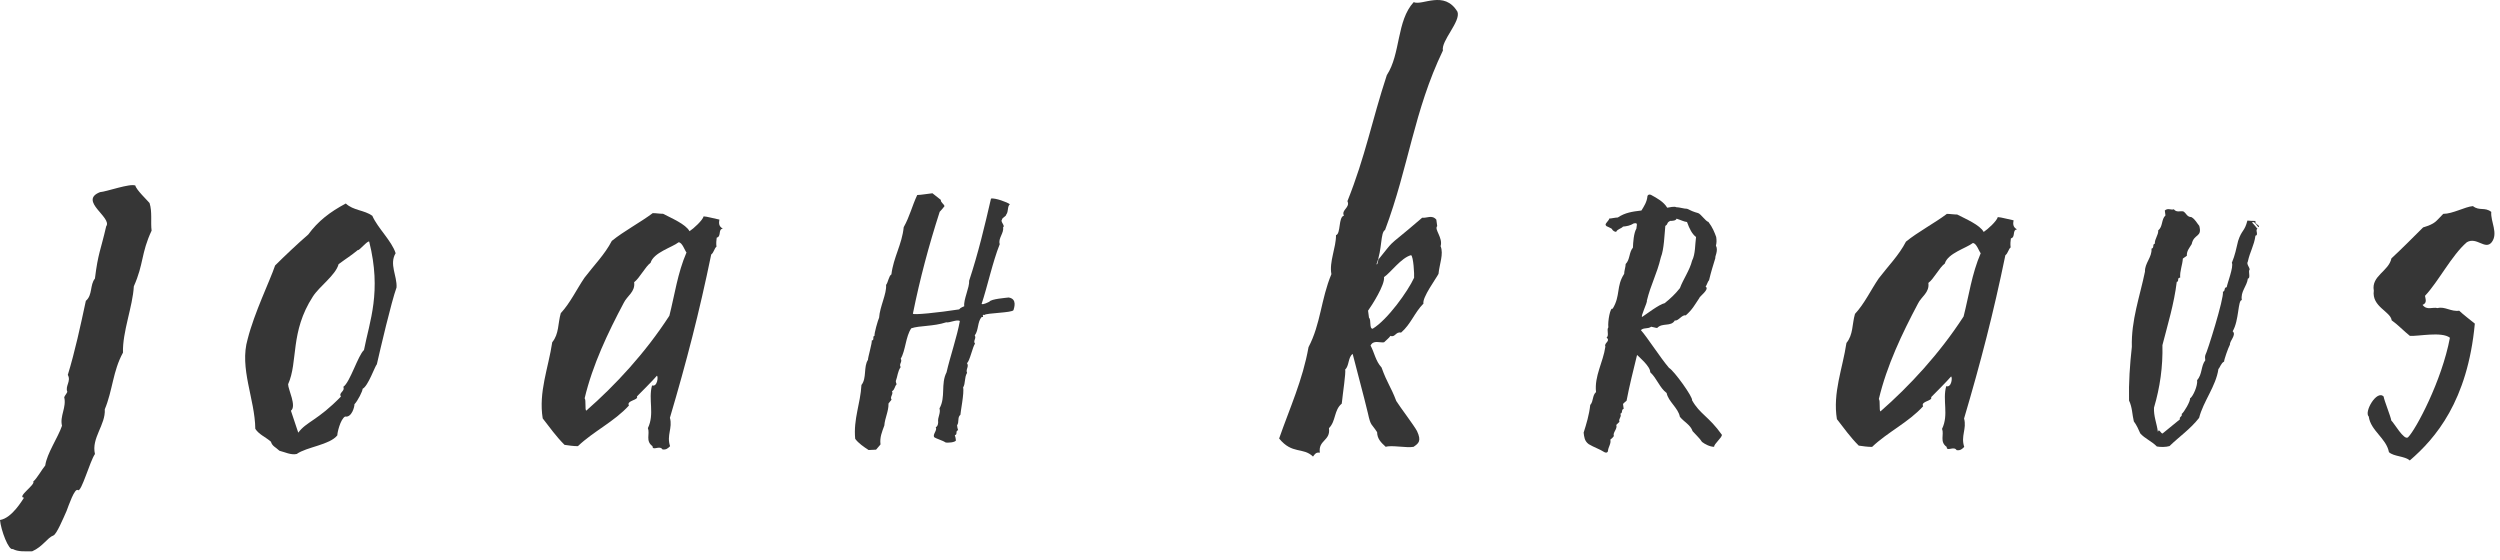 <?xml version="1.0" encoding="utf-8"?>
<!-- Generator: Adobe Illustrator 15.1.0, SVG Export Plug-In  -->
<!DOCTYPE svg PUBLIC "-//W3C//DTD SVG 1.1//EN" "http://www.w3.org/Graphics/SVG/1.1/DTD/svg11.dtd">
<svg version="1.1"
	 xmlns="http://www.w3.org/2000/svg" xmlns:xlink="http://www.w3.org/1999/xlink" xmlns:a="http://ns.adobe.com/AdobeSVGViewerExtensions/3.0/"
	 x="0px" y="0px" width="281px" height="63px" viewBox="0 0 281 63" overflow="visible" enable-background="new 0 0 281 63"
	 xml:space="preserve">
<defs>
</defs>
<path fill="#363636" d="M70.111,34.038c0.386-0.798,1.315-1.233,1.168-2.321c0.6-0.436,1.247-1.742,1.846-2.177
	c0.338-1.161,2.406-1.726,3.15-2.306c0.411,0,0.694,0.927,0.887,1.145c-1.004,2.322-1.331,4.789-1.924,7.11
	c-2.725,4.209-6.103,7.837-9.341,10.667c-0.174-0.073-0.001-1.234-0.185-1.379C66.605,41.004,68.339,37.376,70.111,34.038
	L70.111,34.038z M65.703,31.209c-0.894,1.307-1.594,2.829-2.671,3.99c-0.338,1.16-0.182,2.322-0.96,3.266
	c-0.433,2.902-1.553,5.587-1.072,8.562c0.794,1.016,1.506,2.031,2.455,2.975c0.503,0.073,1.006,0.146,1.5,0.146
	c1.75-1.67,4.09-2.756,5.738-4.57c-0.325-0.58,1.123-0.585,0.899-1.021c0.218-0.218,1.819-1.817,2.244-2.326
	c0.174,0.072,0.056,1.291-0.546,1.09c-0.444,1.597,0.306,3.199-0.467,4.797c0.252,0.652-0.298,1.451,0.52,2.031
	c-0.004,0.58,0.803-0.146,1.118,0.362c0.421,0.072,0.638-0.146,0.856-0.362c-0.412-1.233,0.303-2.031-0.018-3.192
	c1.867-6.312,3.297-11.82,4.641-18.351c0.3-0.217,0.365-0.732,0.592-0.877c-0.048-0.363-0.015-0.726,0.028-1.016
	c0.556-0.145,0.121-0.943,0.686-1.016c-0.532-0.291-0.426-0.726-0.383-1.016c-0.421-0.073-1.446-0.363-1.775-0.363
	c-0.106,0.436-1.131,1.379-1.585,1.669c-0.436-0.798-2.003-1.451-2.976-1.959c-0.412,0-0.75-0.073-1.161-0.073
	c-1.344,1.016-3.263,2.032-4.597,3.12C67.983,28.597,66.751,29.83,65.703,31.209L65.703,31.209z"/>
<path fill="#363636" d="M273.988,34.63c-0.596-0.146-1.194,0.29-1.692-0.362c0.546-0.219,0.323-0.652,0.274-1.017
	c1.513-1.597,3.005-4.571,4.701-6.022c1.117-0.655,2.057,0.915,2.795,0c0.77-1.016-0.146-2.322-0.047-3.41
	c-0.734-0.581-1.324-0.073-2.061-0.653c-0.895,0.073-2.268,0.871-3.337,0.871c-0.87,0.871-0.841,1.088-2.263,1.523
	c-1.159,1.161-2.319,2.322-3.562,3.483c-0.299,1.452-2.286,1.959-1.98,3.628c-0.25,1.813,1.875,2.321,2.012,3.337
	c0.634,0.436,1.398,1.234,2.042,1.742c0.915,0.072,3.581-0.516,4.501,0.211c-0.911,4.861-3.83,10.311-4.699,11.182
	c-0.436,0.436-1.611-1.656-1.889-1.873c-0.057-0.436-0.805-2.264-0.863-2.699c-0.764-0.797-2.232,1.742-1.671,2.25
	c0.214,1.597,1.976,2.433,2.269,4.002c0.562,0.509,1.778,0.425,2.34,0.933c2.877-2.468,6.506-6.676,7.312-15.383
	c-0.276-0.218-1.472-1.161-1.757-1.451C275.527,35.064,274.781,34.412,273.988,34.63L273.988,34.63z"/>
<path fill="#363636" d="M243.325,23.659l0.073,0.556c-0.48,0.437-0.278,1.271-0.811,1.668c0.029,0.556-0.413,0.953-0.383,1.509
	c-0.311,0.04-0.025,0.477-0.376,0.556c0.083,0.953-0.771,1.628-0.733,2.581c-0.572,2.78-1.56,5.479-1.476,8.458
	c-0.224,2.024-0.362,4.011-0.315,6.035c0.377,0.795,0.344,1.549,0.539,2.343c0.329,0.438,0.527,0.913,0.723,1.351
	c0.529,0.596,1.287,0.873,1.861,1.469c0.415,0.08,1.033,0.075,1.422-0.045c1.156-1.111,2.332-1.899,3.33-3.171
	c0.471-1.866,1.891-3.547,2.17-5.491c0.198-0.199,0.301-0.677,0.639-0.836c-0.02-0.158,0.445-1.521,0.662-1.918
	c-0.055-0.397,0.759-1.092,0.301-1.488c0.734-1.23,0.576-3.545,1.031-3.504c-0.172-0.955,0.568-1.547,0.678-2.421
	c0.354-0.039-0.006-0.842,0.199-1.001c0.008-0.278-0.393-0.626-0.205-0.903c0.25-1.152,0.699-1.771,0.859-2.921
	c0.4-0.04-0.076-0.711,0.233-0.751c-0.056-0.08-0.513-0.643-0.612-0.723c0.317-0.317,0.744,0.854,0.775,0.416
	c-0.071-0.199-0.482-0.238-0.395-0.596c-0.315,0-0.586,0-0.906-0.04c-0.324,1.271-0.629,1.014-1.043,2.285
	c-0.232,0.953-0.332,1.549-0.705,2.462c0.234,0.397-0.535,2.382-0.577,2.74c-0.354,0.039-0.121,0.437-0.427,0.516
	c0.143,0.715-1.782,6.83-1.971,7.107c-0.064,0.199-0.037,0.396-0.011,0.596c-0.5,0.636-0.327,1.589-0.917,2.224
	c0.086,0.636-0.471,1.866-0.803,2.065c0.082,0.277-0.688,1.588-0.936,1.747c0.127,0.276-0.318,0.317-0.191,0.596l-1.954,1.595
	c-0.175,0.038-0.433-0.654-0.522-0.168c-0.14-1.031-0.488-1.744-0.441-2.736c0.681-2.303,1.002-4.606,0.947-7.028
	c0.59-2.304,1.312-4.646,1.61-7.107c0.31-0.04-0.019-0.477,0.386-0.477c-0.056-0.754,0.26-1.429,0.299-2.144l0.451-0.318
	c-0.029-0.556,0.288-0.873,0.545-1.31c0.246-1.191,1.207-0.736,0.851-2.046c-0.269-0.317-0.462-0.754-0.897-0.993
	c-0.494,0-0.554-0.437-0.896-0.635c-0.369-0.08-0.743,0.159-1.066-0.238C243.997,23.638,243.688,23.341,243.325,23.659
	L243.325,23.659z"/>
<path fill="#363636" d="M215.58,34.122c0.386-0.798,1.314-1.233,1.169-2.322c0.599-0.435,1.246-1.741,1.847-2.177
	c0.336-1.161,2.404-1.726,3.148-2.306c0.412,0,0.693,0.927,0.888,1.145c-1.004,2.322-1.331,4.789-1.924,7.111
	c-2.726,4.208-6.103,7.836-9.341,10.666c-0.176-0.072-0.001-1.233-0.186-1.38C212.074,41.088,213.809,37.46,215.58,34.122
	L215.58,34.122z M211.171,31.292c-0.894,1.306-1.594,2.83-2.671,3.99c-0.338,1.161-0.184,2.321-0.96,3.266
	c-0.435,2.902-1.554,5.587-1.072,8.562c0.796,1.018,1.507,2.033,2.455,2.977c0.503,0.072,1.007,0.145,1.499,0.145
	c1.75-1.668,4.09-2.756,5.738-4.569c-0.325-0.58,1.121-0.585,0.898-1.021c0.219-0.218,1.818-1.818,2.244-2.326
	c0.174,0.072,0.057,1.291-0.547,1.088c-0.443,1.598,0.307,3.201-0.467,4.798c0.252,0.653-0.299,1.45,0.52,2.03
	c-0.004,0.582,0.803-0.145,1.117,0.363c0.422,0.072,0.639-0.146,0.855-0.363c-0.412-1.232,0.304-2.03-0.018-3.191
	c1.866-6.312,3.297-11.82,4.641-18.351c0.301-0.218,0.365-0.732,0.593-0.877c-0.05-0.363-0.015-0.726,0.028-1.016
	c0.556-0.146,0.119-0.943,0.686-1.016c-0.531-0.29-0.426-0.726-0.383-1.016c-0.421-0.073-1.446-0.363-1.775-0.363
	c-0.104,0.435-1.131,1.378-1.584,1.669c-0.437-0.798-2.005-1.452-2.978-1.959c-0.411,0-0.749-0.072-1.16-0.072
	c-1.345,1.016-3.265,2.032-4.599,3.12C213.452,28.68,212.221,29.913,211.171,31.292L211.171,31.292z"/>
<path fill="#363636" d="M187.182,25.391c0.369-0.235,0.088-0.327,0.545-0.562c0.224,0,0.66-0.014,0.717-0.25
	c0.512,0.157,0.813,0.335,1.176,0.375c0.283,0.786,0.566,1.336,1.016,1.69c-0.117,0.786-0.06,1.917-0.449,2.664
	c-0.258,1.062-1.004,2.093-1.363,3.076c-0.494,0.63-1.073,1.185-1.719,1.695c-0.607,0.118-2.146,1.3-2.516,1.535
	c-0.256,0.079,0.62-1.69,0.516-1.81c0.461-1.887,1.119-2.949,1.574-4.875C187.045,28.025,187.086,26.334,187.182,25.391
	L187.182,25.391z M188.412,23.29c-0.193-0.118-0.797,0.018-1.016,0.057c-0.4-0.668-1.121-1.062-1.844-1.455
	c-0.232-0.079-0.351,0.039-0.38,0.157c-0.049,0.629-0.382,1.14-0.675,1.612c-1.01,0.118-1.84,0.235-2.657,0.786
	c-0.267,0-0.741,0.118-0.964,0.118c0.025,0.196-0.623,0.668-0.34,0.786c-0.123,0.079,0.705,0.275,0.688,0.472
	c0.104,0.118,0.254,0.236,0.432,0.236c0.137-0.315,0.576-0.354,0.769-0.59c0.44-0.039,0.831-0.118,1.2-0.354
	c0.52-0.118,0.333,0.157,0.303,0.59c-0.294,0.472-0.369,1.573-0.385,2.124c-0.461,0.55-0.311,1.336-0.82,1.848
	c0.025,0.197-0.191,0.905-0.164,1.101c-0.925,1.416-0.387,2.438-1.301,3.932c-0.254-0.235-0.566,1.416-0.479,2.084
	c-0.229,0.274,0.127,0.942-0.203,1.142c0.504,0.432-0.321,0.588-0.131,1.021c-0.252,1.771-1.25,3.303-1.051,5.11
	c-0.438,0.395-0.265,1.022-0.651,1.455c-0.12,1.102-0.429,2.123-0.742,3.106c0.063,0.472,0.082,0.942,0.575,1.297
	c0.582,0.354,1.232,0.552,1.77,0.904c0.239,0.118,0.356,0,0.387-0.118c0.024-0.472,0.379-0.825,0.271-1.297
	c0.162-0.118,0.278-0.236,0.394-0.395c-0.147-0.433,0.429-0.785,0.275-1.258l0.354-0.354c-0.135-0.354,0.283-0.551,0.103-0.904
	c0.302-0.079,0.069-0.472,0.372-0.551l-0.074-0.551c0.118-0.118,0.236-0.235,0.398-0.354c0.312-1.651,0.777-3.499,1.181-5.151
	c0.154,0.158,1.524,1.31,1.476,1.938c0.764,0.708,1.057,1.751,1.849,2.341c0.171,0.943,1.312,1.689,1.487,2.672
	c0.48,0.592,1.199,0.907,1.429,1.615c0.265,0.314,0.827,0.817,1.06,1.211c0.299,0.235,0.875,0.549,1.364,0.549
	c-0.042-0.313,0.909-1.041,0.867-1.355c-1.481-2.084-2.476-2.311-3.354-3.883c0.137-0.315-2.035-3.336-2.586-3.633
	c-1.005-1.181-2.482-3.498-3.162-4.244c0.313-0.314,0.793-0.106,1.157-0.383c0.089,0,0.536,0.142,0.671,0.142
	c0.584-0.63,1.557-0.104,1.99-0.851c0.373,0.117,0.809-0.685,1.225-0.565c0.758-0.668,0.959-1.111,1.518-1.938
	c-0.021-0.156,1.216-1.013,0.714-1.291c0.151-0.197,0.229-0.569,0.388-0.727c0.258-1.062,0.403-1.489,0.713-2.511
	c-0.101-0.079,0.364-0.827,0.059-1.372c0.086-0.354,0.084-0.576,0.031-0.969c-0.194-0.531-0.4-1.072-0.873-1.695
	c-0.322-0.079-0.828-0.877-1.156-0.995c-0.461-0.118-0.859-0.289-1.242-0.485C189.268,23.468,188.77,23.29,188.412,23.29
	L188.412,23.29z"/>
<path fill="#363636" d="M155.564,31.147c0.754-0.508,1.929-2.178,3.041-2.468c0.267,0.146,0.373,2.177,0.34,2.54
	c-0.699,1.523-2.984,4.717-4.657,5.731c-0.411,0-0.136-1.017-0.412-1.233l-0.106-0.798
	C154.186,34.339,155.684,32.018,155.564,31.147L155.564,31.147z M154.787,48.578c0.016,0.727,0.408,1.138,0.971,1.646
	c0.629-0.219,2.322,0.146,3.125,0c0.572-0.396,0.913-0.646,0.389-1.771c-0.342-0.646-1.854-2.625-2.328-3.375
	c-0.635-1.669-1.006-1.959-1.659-3.773c-0.673-0.726-0.8-1.669-1.235-2.467c0.323-0.652,1.03-0.29,1.514-0.361
	c0.291-0.291,0.519-0.437,0.726-0.727c0.522,0.218,0.59-0.508,1.187-0.363c1.105-0.943,1.506-2.248,2.521-3.265
	c-0.17-0.653,1.43-2.83,1.69-3.338c0.101-1.088,0.601-2.242,0.236-3.113c0.284-0.943-0.744-1.894-0.382-2.256l-0.099-0.726
	c-0.488-0.581-1.088-0.145-1.59-0.217c-2.475,2.136-3.01,2.477-3.447,2.914c-0.307,0.305-0.566,0.658-1.407,1.702
	c-0.103-0.145-0.101,0.753-0.283,0.608c0.671-1.742,0.429-3.556,0.964-3.846c2.665-7.111,3.227-13.351,6.504-20.171
	c-0.229-1.088,2.029-3.265,1.637-4.354c-1.481-2.467-3.959-0.648-4.922-1.083c-1.938,2.104-1.451,5.81-3.021,8.204
	c-1.693,5.152-2.395,9.085-4.426,14.164c0.345,0.726-0.729,0.979-0.395,1.632c-0.638,0.145-0.334,2.044-0.891,2.189
	c0.021,1.378-0.781,3.004-0.516,4.383c-1.183,2.831-1.194,5.592-2.571,8.204c-0.654,3.7-2.116,6.858-3.304,10.27
	c1.478,1.814,2.676,0.943,3.809,2.031c0.208-0.289,0.344-0.508,0.766-0.436c-0.195-1.451,1.223-1.306,1.026-2.757
	c0.798-0.798,0.55-2.032,1.438-2.758c0.145-1.379,0.457-3.337,0.39-3.847c0.444-0.361,0.31-1.377,0.836-1.74
	c0.698,2.758,1.157,4.35,1.715,6.672C154.078,47.953,154.152,47.578,154.787,48.578L154.787,48.578z"/>
<path fill="#363636" d="M100.687,42.834c0.199-0.512,0.208-1.102,0.546-1.573c-0.226-0.354,0.233-0.59,0.007-0.942
	c0.547-0.904,0.554-2.518,1.19-3.42c0.938-0.315,2.468-0.197,3.92-0.67c0.367,0.08,1.2-0.354,1.538-0.156
	c-0.303,1.729-1.105,4.05-1.497,5.779c-0.672,1.297-0.071,2.791-0.793,4.049c0.163,0.551-0.225,0.982-0.15,1.533
	c0,0,0.019,0.473-0.277,0.59c0.22,0.313-0.354,0.787-0.178,1.103c0.249,0.196,1.022,0.399,1.271,0.597
	c0.233,0.077,1.132,0,1.181-0.229c-0.026-0.197-0.053-0.395-0.124-0.59c0.351-0.04,0.026-0.473,0.372-0.551
	c-0.066-0.158-0.092-0.354-0.119-0.551c0.265-0.354,0.012-0.904,0.376-1.18c-0.021-0.157,0.459-2.557,0.301-3.066
	c0.293-0.472,0.12-1.101,0.447-1.65c-0.186-0.395,0.262-0.708-0.014-1.102c0.296-0.117,0.672-1.966,0.913-2.162
	c-0.27-0.354,0.188-0.59-0.037-0.943c0.456-0.59,0.284-1.532,0.79-2.083c0.372,0.118-0.117-0.33,0.3-0.212
	c0.191-0.236,3.131-0.236,3.268-0.551c0.057-0.235,0.455-1.258-0.546-1.416c-0.262,0.039-1.984,0.158-2.164,0.473
	c-0.168,0.079-0.725,0.369-0.874,0.251c0.667-2.005,1.239-4.717,2.039-6.722c-0.218-0.629,0.5-1.258,0.371-1.887
	c0.291-0.157-0.357-0.668-0.116-0.865c-0.026-0.197,0.482-0.393,0.461-0.55c0.304-0.393,0.102-0.904,0.421-1.18
	c-0.299-0.236-1.64-0.723-2.12-0.644c-0.702,3.066-1.444,6.172-2.458,9.239c0.056,0.747-0.651,2.122-0.551,2.869
	c-0.123,0.079-0.385,0.118-0.576,0.354c-2.269,0.354-5.256,0.668-5.194,0.472c0.804-3.971,1.784-7.627,3.01-11.44
	c0.196-0.196,0.348-0.393,0.54-0.629c-0.032-0.236-0.459-0.433-0.407-0.708l-0.947-0.747c-0.44,0.039-1.31,0.196-1.711,0.196
	c-0.589,1.258-0.837,2.398-1.52,3.617c-0.188,1.926-1.15,3.381-1.382,5.307c-0.291,0.157-0.369,0.904-0.599,1.181
	c0.087,0.981-0.701,2.431-0.783,3.681c-0.107,0.196-0.606,1.901-0.501,2.021c-0.301,0.077,0.024,0.51-0.327,0.551
	c0.071,0.195-0.449,1.965-0.423,2.162c-0.519,0.785-0.122,2.082-0.734,2.83c-0.116,2.123-0.914,3.812-0.703,6.055
	c0.38,0.511,0.968,0.904,1.505,1.258c0.268,0,0.574-0.039,0.841-0.039c0.197-0.197,0.343-0.434,0.5-0.59
	c-0.105-0.786,0.167-1.415,0.428-2.123c0.062-0.865,0.497-1.611,0.47-2.477c0.118-0.119,0.225-0.314,0.343-0.434
	c-0.221-0.314,0.233-0.59,0.052-0.943c0.33-0.195,0.283-0.551,0.518-0.785C100.719,43.068,100.703,42.951,100.687,42.834
	L100.687,42.834z"/>
<path fill="#363636" d="M35.171,33.324c0.749-1.161,2.557-2.395,2.885-3.628c0.972-0.726,1.281-0.871,2.17-1.597
	c0.102,0.146,1.087-1.088,1.271-0.943c1.417,5.658,0.046,8.925-0.585,12.188c-0.662,0.581-1.569,3.628-2.323,4.136
	c0.232,0.509-0.57,0.653-0.266,1.09c-2.6,2.685-3.896,2.828-4.799,4.062L32.7,46.166c0.672-0.509-0.321-2.395-0.317-2.977
	C33.523,40.652,32.582,37.314,35.171,33.324L35.171,33.324z M34.648,26.358c-1.179,1.016-2.711,2.467-3.727,3.483
	c-0.588,1.741-2.332,5.298-3.084,8.271c-0.96,3.267,0.823,6.748,0.859,10.087c0.417,0.653,1.195,0.942,1.757,1.45
	c0.15,0.509,0.489,0.58,0.958,1.017c0.595,0.146,1.301,0.508,1.94,0.362c1.126-0.799,3.729-1.017,4.569-2.104
	c-0.029-0.218,0.332-1.814,0.869-2.104c0.76,0.146,1.078-1.161,1.048-1.379c0.363-0.362,0.947-1.523,0.918-1.741
	c0.619-0.29,1.386-2.539,1.604-2.757c0.415-1.814,1.615-6.967,2.213-8.635c0.072-1.307-0.844-2.613-0.104-3.847
	c-0.432-1.378-2.024-2.83-2.62-4.208c-0.91-0.653-2.133-0.581-2.98-1.379C37.104,23.818,35.76,24.834,34.648,26.358L34.648,26.358z"
	/>
<path fill="#363636" d="M7.48,57.438c0.24-0.623,0.916-2.636,1.287-2.35c0.372,0.285,1.345-3.271,1.907-4.057
	c-0.426-1.797,1.215-3.285,1.104-5.027c0.888-2.122,0.904-4.3,2.045-6.367c-0.067-2.341,1.095-5.171,1.22-7.455
	c1.137-2.56,0.799-3.702,1.998-6.26c-0.124-0.925,0.085-2.123-0.231-3.102c-0.221-0.272-1.536-1.529-1.594-1.965
	c-0.592-0.272-3.241,0.687-3.974,0.741c-2.462,0.965,1.426,2.862,0.693,3.842c-0.622,2.721-0.911,2.987-1.265,5.872
	c-0.583,0.708-0.245,1.851-1.021,2.504c-0.607,2.828-1.214,5.66-2.028,8.326c0.403,0.707-0.326,1.252-0.053,1.904
	c-0.094,0.219-0.257,0.381-0.351,0.6c0.276,1.144-0.517,2.121-0.248,3.211c-0.441,1.307-1.697,3.104-1.884,4.465
	c-0.373,0.437-0.907,1.426-1.35,1.807c0.291,0.327-1.877,1.734-1.038,1.816C2.541,56.16,1.36,58.234,0,58.448
	c0.105,1.153,0.978,3.479,1.441,3.261c0.599,0.327,1.323,0.257,2.178,0.257c1.201-0.524,1.709-1.538,2.379-1.776
	C6.362,60.059,7.113,58.256,7.48,57.438L7.48,57.438z"/>
</svg>
